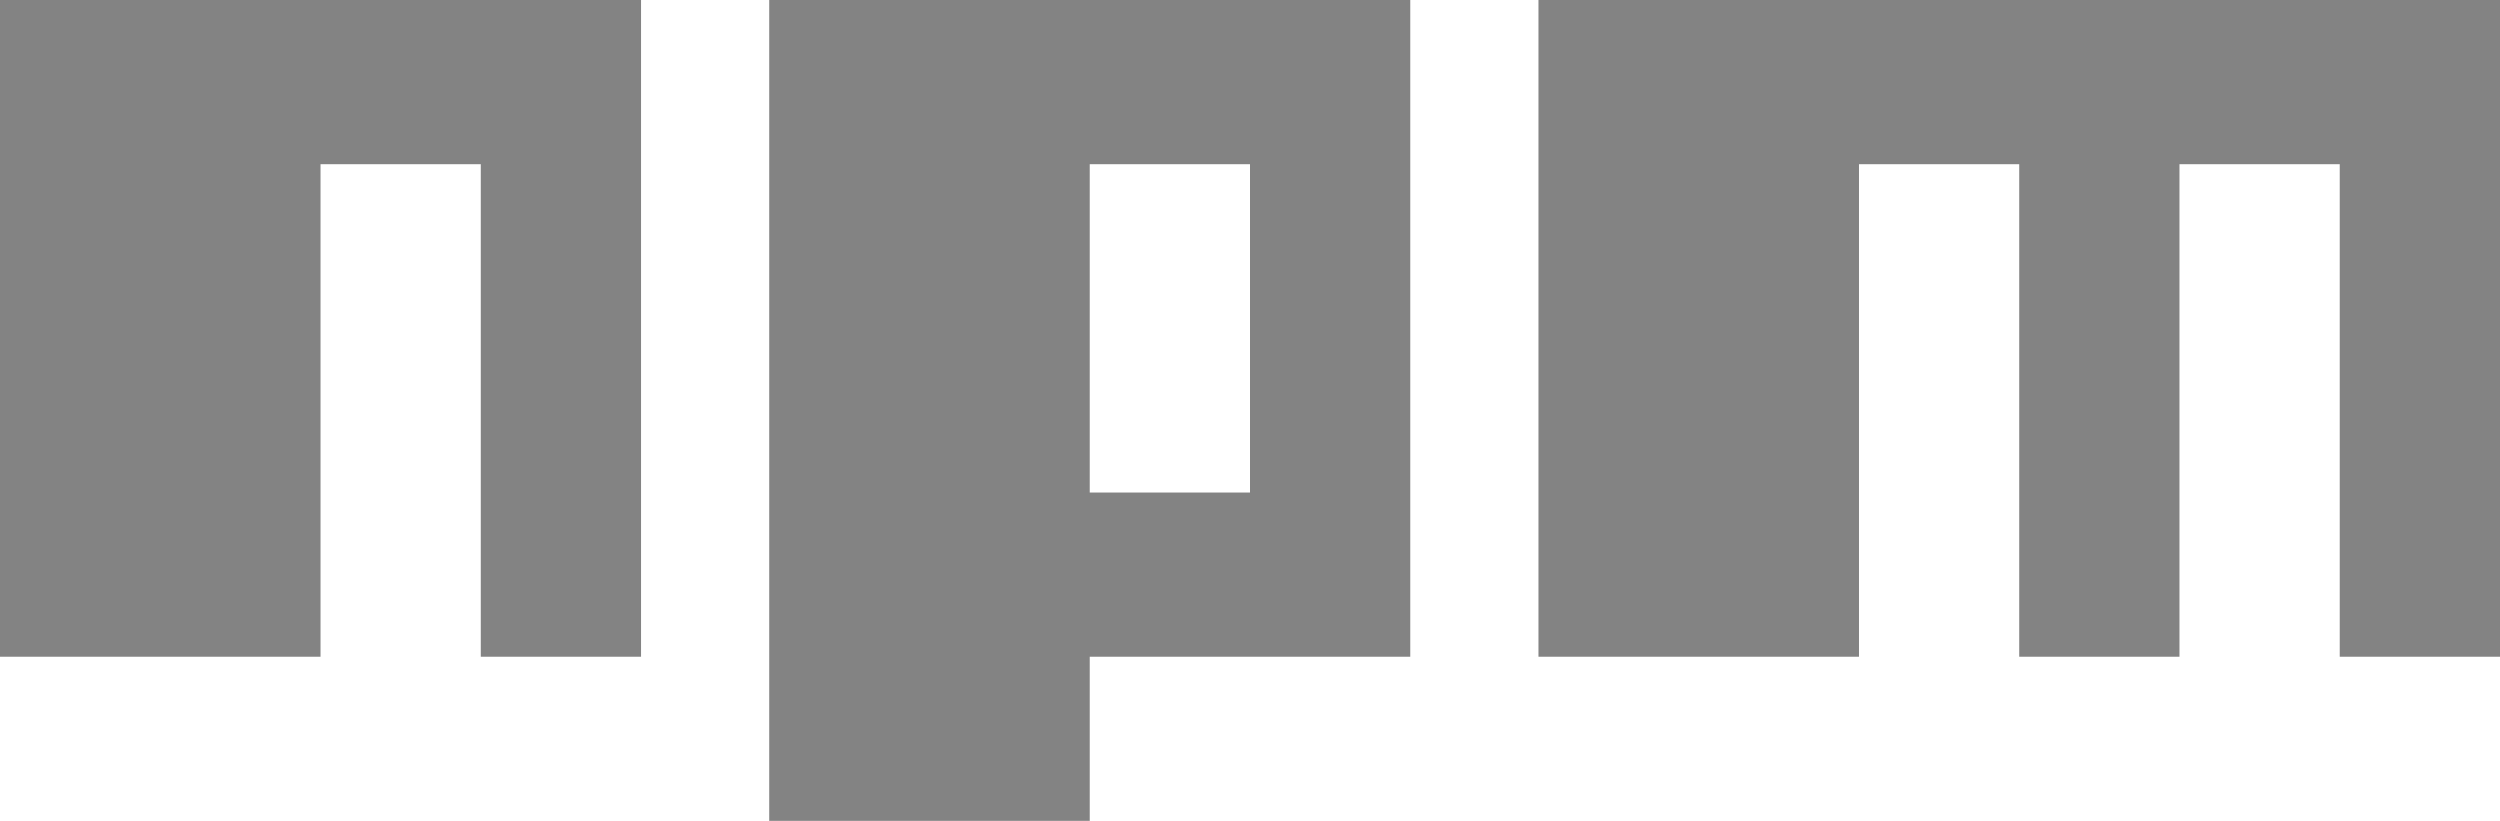 <svg width="67" height="22" viewBox="0 0 67 22" fill="none" xmlns="http://www.w3.org/2000/svg">
<g clip-path="url(#clip0_2006_260)">
<path d="M20.615 22H29.205V17.6H37.795V0H20.615V22ZM29.205 4.4H33.5V13.2H29.205V4.4ZM41.231 0V17.6H49.821V4.4H54.115V17.6H58.41V4.4H62.705V17.6H67V0H41.231ZM0 17.6H8.59V4.4H12.885V17.6H17.18V0H0V17.6Z" fill="#838383"/>
</g>
<defs>
<clipPath id="clip0_2006_260">
<rect width="67" height="22" fill="white"/>
</clipPath>
</defs>
</svg>
